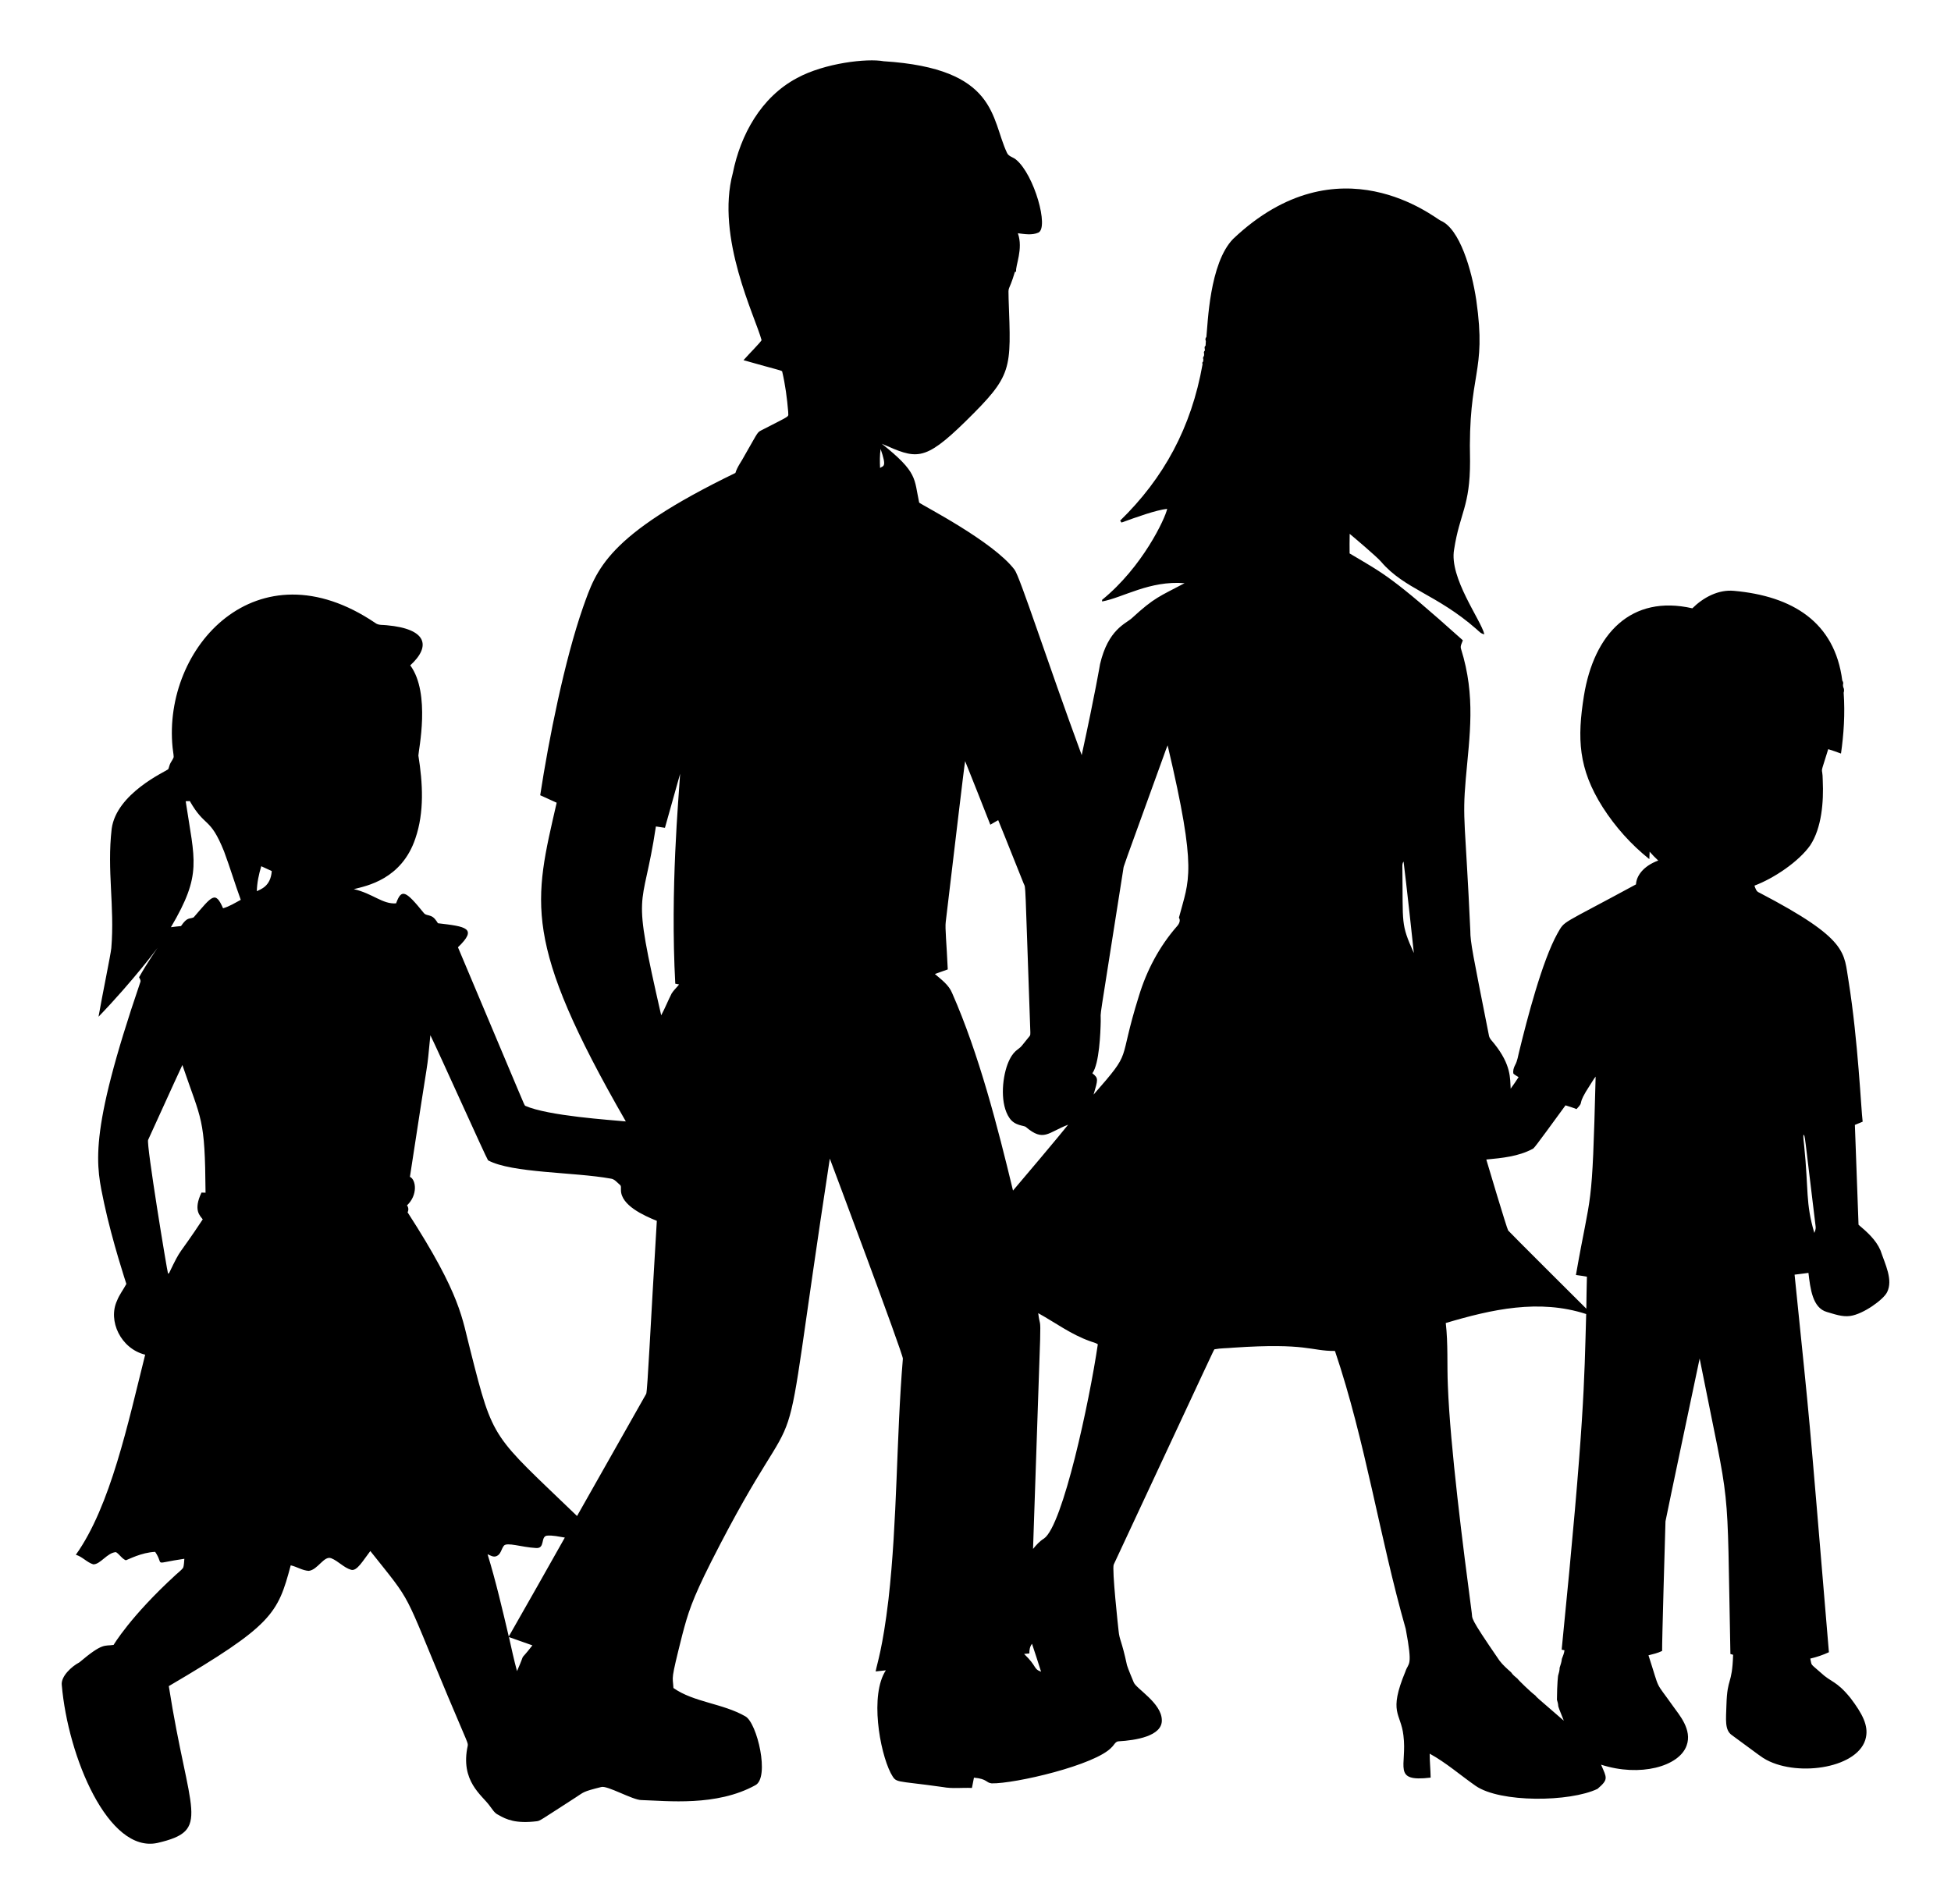 <?xml version="1.0" encoding="utf-8"?>

<!DOCTYPE svg PUBLIC "-//W3C//DTD SVG 1.1//EN" "http://www.w3.org/Graphics/SVG/1.1/DTD/svg11.dtd">
<svg version="1.1" id="Layer_1" xmlns="http://www.w3.org/2000/svg" xmlns:xlink="http://www.w3.org/1999/xlink" x="0px" y="0px"
	 viewBox="0 0 1750.227 1708.072" enable-background="new 0 0 1750.227 1708.072" xml:space="preserve">
<path d="M1686.968,1121.814c-4.04-9.47-12.01-16.49-19.69-23.001c-1.12-29.861-2.24-59.711-3.28-89.572
	c2.32-0.95,4.64-1.93,6.98-2.88c-1.424-10.947-4.063-72.41-12.58-125.763c-4.509-25.997,0.833-37.476-80.182-79.762
	c-2.72-0.97-3.47-3.84-4.31-6.26c17.418-6.552,39.687-21.48,50.041-36.181c10.339-15.689,12.107-39.183,11.24-57.982
	c-0.151-15.401-3.347-1.338,4.9-28.291c3.86,1.17,7.66,2.53,11.45,3.95c2.458-17.14,3.734-35.5,2.4-54.561
	c0.55-1.74,0.48-3.6-0.43-5.18c-0.06-0.46-0.17-1.37-0.22-1.84c0.48-1.31,0.3-2.76-0.58-3.84
	c-6.747-52.812-44.97-75.828-97.093-80.562c-14.15-1.35-27.641,5.98-37.431,15.67c-54.807-12.496-88.261,22.636-97.292,78.692
	c-6.01,37.823-5.181,64.988,16.9,99.813c11.29,17.62,25.441,33.471,41.811,46.511c0.09-2.23,0.16-4.45,0.27-6.66
	c2.42,2.78,4.99,5.43,7.71,7.94c-13.89,5.136-19.64,14.208-19.95,21.39c-69.024,37.472-63.374,31.91-70.352,43.821
	c-13.912,24.875-27.57,77.965-34.311,105.593c-1.13,4.25-1.61,8.76-3.77,12.66c-1.25,2.36-2.11,5.07-1.53,7.75
	c1.38,1.25,3.06,2.11,4.65,3.09c-2.32,3.5-4.6,7.01-7.11,10.36c-0.613-9.295,0.584-21.149-14.67-40.271
	c-1.93-2.47-4.57-4.66-4.94-7.96c-14.389-72.747-16.588-82.881-16.601-93.522c-4.438-97.547-7.286-98.913-4.1-135.823
	c3.447-39.529,9.126-74.251-4.21-116.903c-0.99-2.7,0.82-5.27,1.61-7.77c-64.037-57.402-70.801-59.648-101.583-77.942
	c-0.03-5.86-0.1-11.73,0.06-17.581c2.116,1.711,24.892,20.949,28.241,25.081c20.878,24.482,49.703,29.09,85.322,60.262
	c2.2,1.86,4.17,4.43,7.26,4.74c-3.052-12.801-31.735-50.735-27.141-76.052c5.079-32.908,14.36-38.434,14.3-79.242
	c-1.932-81.171,15.179-77.462,5.6-144.444c-4.075-27.144-14.886-64.192-31.991-71.342c-4.674-1.878-91.203-73.495-186.085,16.33
	c-21.419,21.845-22.769,76.652-24.061,88.032c-0.95,1.02-1.1,2.47-0.47,3.7c-0.09,1.4-0.18,2.79-0.24,4.19
	c-1.29,0.882-0.868,1.703-0.57,4.19c-0.95,0.75-1.19,2-0.71,3.08c-0.03,0.47-0.11,1.41-0.16,1.88c-0.85,0.82-1.05,2.03-0.57,3.1
	c-0.04,0.47-0.13,1.42-0.17,1.89c-0.8,0.65-0.97,1.43-0.52,2.37c-10.065,56.952-34.882,102.347-73.942,140.384
	c0.31,0.43,0.91,1.3,1.22,1.73c13.395-4.853,30.827-11.173,40.981-12.31c-1.879,8.864-22.124,52.152-58.402,81.652
	c0,0.36,0.02,1.09,0.02,1.46c18.852-3.466,42.54-18.947,73.972-16.4c-22.484,11.97-26.753,12.503-47.261,31.361
	c-5.346,4.95-21.272,9.938-28.561,41.271c0,0-4.292,25.714-16.46,81.602c-31.186-84.616-55.38-160.187-60.332-166.464
	c-19.363-25.374-81.851-57.183-85.462-60.062c-4.705-21.746-1-26.906-33.561-52.821c30.848,13.435,37.268,17.028,75.062-19.97
	c42.593-41.894,41.021-45.75,38.721-110.083c-0.327-13.403-0.408-4.105,5.67-24.161c0.27-0.05,0.81-0.16,1.08-0.21
	c-0.852-5.162,6.604-20.29,1.56-34.411c6.03,0.73,12.59,1.97,18.37-0.58c9.687-4.419-3.645-51.88-19.91-65.412
	c-2.54-2.3-6.66-2.75-8.18-6.09c-14.564-30.676-8.186-75.791-110.693-82.252c-14.716-2.753-52.834,1.551-77.682,15.06
	c-32.518,17.279-50.779,51.269-57.611,85.222c-15.568,58.037,20.323,129.223,25.791,149.984
	c-1.518,2.567-10.191,11.183-16.221,17.931c32.086,9.128,32.159,8.593,34.651,9.96c2.84,11.94,4.43,24.201,5.45,36.431
	c-0.258,4.999,4.046,2.068-22.411,15.67c-6.036,3.221-3.212,0.166-16.62,23.331c-2.71,5.29-6.61,10.05-8.33,15.79
	C543.728,480.5,535.055,511.182,523.048,544.819c-16.685,47.82-30.789,118.634-38.431,168.644c4.93,2.22,9.82,4.54,14.77,6.72
	c-20.404,89.013-31.435,123.563,62.032,285.927c-13.036-1.27-69.733-4.876-90.342-14.04c-1.694-2.602,2.004,5.223-60.252-142.204
	c17.999-17.21,7.144-18.64-17.94-21.55c-1.65-2.52-3.38-5.35-6.34-6.45c-2.15-1-4.99-0.77-6.47-2.9
	c-16.387-20.2-19.906-21.778-24.751-8.5c-12.104,0.943-20.906-8.864-37.951-12.75c11.285-2.804,43.012-8.764,55.271-45.541
	c8.111-23.519,6.633-49.719,2.68-74.332c-0.006-4.295,11.263-55.82-7.29-80.902c18.848-17.22,15.01-32.713-20.981-35.981
	c-3.46-0.48-7.38,0.25-10.33-2.01c-106.069-71.875-190.939,21.737-181.895,111.763c0.24,2.84,0.92,5.65,0.98,8.52
	c-0.55,1.92-1.89,3.47-2.8,5.22c-1.01,1.78-1.28,3.85-2.1,5.71c-2.894,2.258-46.44,21.735-50.721,53.381
	c-4.366,37.6,2.782,69.636-0.33,107.073c-0.588,6.049-7.792,40.556-11.47,61.562c31.288-32.446,53.031-61.862,53.031-61.862
	s-9.307,13.334-16.66,26.441c0.68,1.44,1.88,2.99,1.04,4.64c-47.41,138.916-39.461,164.052-32.351,198.305
	c7.366,34.338,19.92,72.202,19.92,72.202c-2.65,5.04-6.3,9.6-8.36,14.98c-8.443,18.028,3.332,43.148,25.231,48.501
	c-15.292,60.944-31.022,135.863-62.202,179.515c5.84,1.67,9.85,6.79,15.61,8.58c6.38,0.212,12.584-10.603,20.411-10.95
	c3.26,2.04,5.2,5.79,8.83,7.33c1.964-0.566,13.948-7.081,26.311-7.57c8.732,12.791-3.745,10.52,26.181,6.2
	c-0.35,2.74-0.14,5.69-1.2,8.28c-1.9,2.35-4.4,4.11-6.59,6.18c-40.825,37.429-55.661,62.802-55.661,62.802
	c-8.24,1.387-9.251-2.496-30.721,15.68c-7.033,3.652-16.611,12.581-15.8,20.191c5.577,64.879,41.857,151.298,85.822,141.814
	c49.044-11.418,28.286-25.159,10.2-140.703c92.956-54.574,97.767-64.786,109.373-108.353c5.52,1.19,10.43,4.64,16.14,4.95
	c8.19-0.865,13.696-13.932,20.241-11.31c6.41,2.57,11.08,8.36,17.78,10.35c5.25,1.552,10.683-8.329,17.26-16.83
	c38.966,48.993,28.364,32.136,69.512,130.193c18.419,43.581,18.052,41.599,17.9,44.331c-7.051,31.998,12.839,44.458,19.6,53.991
	c2.35,2.93,4.23,6.6,7.84,8.21c7.222,4.207,15.704,8.003,34.551,5.69c3.139-0.566,1.699,0.02,34.831-21.36
	c7.467-4.759,5.754-5.052,22.871-9.32c5.254-1.737,28.251,11.69,36.041,11.69c23.25,0.685,67.334,5.895,102.203-13.3
	c13.214-6.782,1.653-56.038-8.92-61.822c-20.265-11.659-46.218-12.542-64.512-25.421c-0.602-11.482-2.862-4.731,7.91-47.571
	c5.15-19.549,8.571-31.14,25.831-65.442c92.426-182.426,56.213-33.385,106.543-361.949c0.41,1.007,65.551,174.826,65.542,179.455
	c-5.99,71.952-4.81,144.384-12.93,216.186c-5.213,43.903-10.168,57.136-11.5,64.462c3.06-0.33,6.11-0.68,9.16-1.01
	c-14.457,21.962-5.678,72.489,4.35,92.162c5.48,9.613,1.985,6.224,46.821,12.58c8.59,1.64,17.36,0.37,26.041,0.81
	c0.62-3.08,1.22-6.17,1.82-9.25c12.082,1.109,10.512,4.496,15.881,5.12c20.593,0.455,93.448-16.41,107.833-32.531
	c2.01-1.8,3.17-5.24,6.29-5.21c14.566-0.847,39.119-4.479,38.531-19.141c-0.323-15.206-22.684-27.854-25.131-33.591
	c-0.43-1.006-5.3-12.566-6.12-15.51c-4.843-22.634-6.721-22.35-7.53-30.811c-0.261-2.175-6.142-55.857-4.35-59.552
	c94.873-203.247,89.024-191.066,90.362-193.085c5.6-1.09,11.39-0.89,17.07-1.47c66.309-4.465,69.229,3.14,91.022,2.95
	c27.491,81.432,39.941,166.854,63.482,249.366c6.58,35.091,2.517,29.586-0.32,38.321c-15.477,37.365-4.093,36.836-1.75,57.212
	c3.556,27.425-10.725,42.092,24.431,37.901c-0.11-7.18-0.87-14.32-0.87-21.491c14.74,8.07,27.431,19.251,41.161,28.831
	c21.975,15.333,84.623,14.645,109.403,2.75c10.142-8.716,8.258-9.78,3.2-21.711c34.821,11.285,69.978,1.667,76.692-17.061
	c5.345-14.342-6.957-28.051-11.86-35.041c-17.479-24.712-11.301-12.072-22.321-46.021c4.14-1.07,8.38-2,12.24-3.91
	c-0.205-6.303,2.706-106.513,3.02-116.283c1.834-9.644,28.607-136.419,30.651-146.054c28.556,144.05,24.242,98.6,27.591,265.077
	c0.79,0.22,1.59,0.45,2.43,0.7c-0.912,27.937-5.231,19.524-5.99,44.931c-0.367,12.883-1.746,22.431,4.72,27.041
	c26.348,19.357,27.062,20.135,31.211,22.341c29.295,15.612,83.816,6.972,89.232-20.291c2.161-10.552-2.946-20.82-13.941-35.301
	c-12.853-15.784-17.004-13.593-26.79-22.831c-10.012-8.812-7.546-5.671-9.22-12.47c5.75-1.33,11.35-3.23,16.71-5.71
	c-20.031-238.544-15.426-187.873-30.791-338.739c4.14-0.46,8.28-1.08,12.43-1.6c1.687,14.014,3.59,31.438,16.571,35.081
	c6.77,1.94,13.72,4.58,20.89,3.58c11.944-1.668,29.988-14.847,33.111-21.361C1698.394,1148.274,1691.257,1134.522,1686.968,1121.814
	z M181.879,1093.963c-23.281,35.282-18.421,23.719-30.181,48.211c-0.23,0.13-0.7,0.4-0.94,0.54
	c-0.731-1.457-19.704-116.686-17.87-120.043c10.32-22.36,20.311-44.871,30.721-67.182c17.241,50.656,20.275,46.586,20.781,114.573
	c-1.22-0.06-2.42-0.1-3.63-0.12C173.143,1085.932,179.532,1090.766,181.879,1093.963z M200.109,814.876
	c-7.04-16.043-9.683-11.159-26.371,8.16c-4.009,1.803-5.567-0.651-11.36,7.81c-3.02,0.24-6.03,0.65-9.04,1.02
	c28.281-47.88,21.22-59.505,13.25-113.033c1.23-0.06,2.45-0.11,3.68-0.13c13.943,24.425,18,13.454,30.761,45.221
	c5.34,14.33,9.71,29.001,14.96,43.371C210.83,810.066,205.799,813.266,200.109,814.876z M230.39,799.576
	c0.19-7.63,1.78-15.151,3.99-22.421c3.14,1.43,6.24,2.95,9.41,4.35C242.833,795.332,233.677,797.852,230.39,799.576z
	 M463.796,1499.274c-2.74-10.09-4.94-20.34-7.23-30.541c7.01,2.48,14.02,4.98,21.041,7.45
	C464.041,1493.681,472.905,1478.803,463.796,1499.274z M456.416,1468.223c-5.84-24.731-11.57-49.501-19.03-73.802
	c2.53,1.08,5.34,2.98,8.16,1.64c3.81-1.62,4.15-6.3,6.45-9.24c2.668-3.473,15.938,1.309,28.521,1.99
	c8.86,0.985,4.128-10.184,10.1-11.06c5.41-0.45,10.77,0.88,16.09,1.72C489.977,1409.071,473.336,1438.732,456.416,1468.223z
	 M579.739,1250.447c-20.681,36.571-41.361,73.132-62.072,109.683c-76.097-73.354-74.886-66.271-95.532-147.924
	c-7.747-29.268-7.858-49.293-56.491-124.553c1.07-2.11,0.86-4.36-0.53-6.23c9.852-9.265,8.194-22.989,2.63-25.601
	c19.066-125.52,14.283-86.692,18.341-127.053c7.25,14.587,49.694,109.257,51.751,112.253c21.463,11.557,77.117,10.431,109.953,16.38
	c3.48,0.35,5.66,3.35,8.16,5.45c1.64,1.09,0.92,3.16,1.1,4.83c0.028,13.644,20.22,22.766,32.181,27.631
	C583.395,1191.798,580.972,1246.323,579.739,1250.447z M605.79,882.558c1.13,0.22,2.25,0.43,3.39,0.68
	c-2.1,2.77-4.79,5.09-6.64,8.06c-3.29,6.46-5.94,13.23-9.39,19.61c-27.345-119.516-16.824-88.859-4.75-169.434
	c2.7,0.36,5.4,0.8,8.11,1.22c4.5-16.18,9.03-32.351,13.63-48.491C608.873,715.524,601.171,797.548,605.79,882.558z M789.504,419.826
	c-0.24-5.68-0.33-11.4,0.48-17.03C795.814,419.568,792.369,417.728,789.504,419.826z M854.166,890.998
	c-2.98-7.38-9.69-12.13-15.49-17.15c3.86-1.35,7.71-2.71,11.55-4.11c-0.997-23.096-2.568-36.948-1.8-42.691
	c8.256-68.889,16.203-137.238,17.39-144.174c7.68,18.951,15.06,38.031,22.601,57.031c2.35-1.35,4.7-2.72,7.06-4.09
	c7.77,18.89,15.151,37.931,22.831,56.861c2.04,5.21,0.93-9.43,6.01,133.644c-0.141,3.8,0.76,1.153-7.43,11.63
	c-3.16,4.276-7.941,3.715-13.05,16.911c-5.082,13.8-6.617,36.111,1.75,48.201c4.798,7.178,13.156,6.551,14.75,8.08
	c15.995,13.552,19.644,4.906,37.901-2.1c-4.938,6.402-44.503,53.417-49.481,59.112C894.976,1010.944,878.257,945.69,854.166,890.998
	z M918.708,1483.863c1.56-0.18,3.15-0.32,4.74-0.45c-0.11-3.09,0.44-6.16,2.35-8.66c2.78,8.33,5.51,16.69,8.15,25.071
	C926.72,1497.125,930.683,1495.378,918.708,1483.863z M936.618,1380.281c-3.91,2.4-7.01,5.84-9.88,9.38
	c7.94-242.625,7.478-187.944,4.64-211.526c15.27,8.46,29.491,19.101,46.071,24.991c2.43,1.02,5.18,1.41,7.4,2.91
	C977.312,1257.369,953.467,1368.486,936.618,1380.281z M1057.601,823.326c1.77,2.6,0.02,5.86-1.88,7.87
	c-15.711,17.99-27.091,39.541-34.011,62.342c-19.668,62.626-4.463,47.055-40.671,88.502c4.011-13.867,4.533-14.634-1.09-19.121
	c6.228-8.543,7.3-36.358,7.5-46.621c0.259-12.853-3.46,14.807,20.29-136.764c0.439-3.054-2.32,4.889,36.781-103.023
	c0.94-2.61,1.82-5.26,2.95-7.8C1074.451,783.065,1066.595,788.971,1057.601,823.326z M1258.067,779.225
	c0.02-2.11-0.36-4.44,1.07-6.22c1.981,15.266,8.988,78.749,9.22,82.062C1256.444,828.388,1258.717,829.771,1258.067,779.225z
	 M1400.96,1480.023c0.63,0.14,1.9,0.42,2.53,0.57c-0.29,2.69-1.41,5.2-2.36,7.71c-0.23,2.75-1.17,5.37-2,7.99
	c0.01,2.42-0.72,4.79-1.38,7.11c0,0-0.918,6.52-1.03,21.561c2.826,9.476-1.777-0.78,6.16,18.801
	c-25.336-21.931-24.144-20.744-25.461-22.531c-4.321-3.195-15.233-13.789-16.101-15.19c-2.07-1.7-4.24-3.4-5.7-5.67
	c-3.69-3.27-7.49-6.61-10.46-10.54c-28.061-40.786-23.912-37.022-24.881-42.961c-7.689-58.045-19.369-149.546-21.411-203.605
	c-0.84-18.76,0.3-37.601-1.89-56.291c41.323-12.274,83.658-21.781,125.973-8.06
	C1421.171,1240.807,1421.544,1274.184,1400.96,1480.023z M1413.75,1143.895c3.3,0.41,6.58,0.95,9.86,1.52
	c-0.27,9.57-0.4,19.14-0.53,28.721c-2.736-2.705-68.444-68.097-70.122-70.172c-1.29-2.092-18.536-59.942-19.611-63.662
	c14.08-1.35,28.621-2.69,41.331-9.43c1.527-0.799,0.183,1.344,29.721-39.181c3.3,1.05,6.64,2.03,9.86,3.37
	c8.018-8.421-1.079-1.479,12.45-22.041c1.57-2.36,2.91-4.88,4.72-7.09C1428.236,1091.563,1427.536,1064.999,1413.75,1143.895z
	 M1627.616,1106.154c-8.006-27.186-5.032-38.172-9.13-78.522c-0.3-3.21-0.86-6.42-0.65-9.65c1.706,2.046,0.22-5.762,10.98,82.602
	C1629.086,1102.523,1628.286,1104.374,1627.616,1106.154z"/>
</svg>
